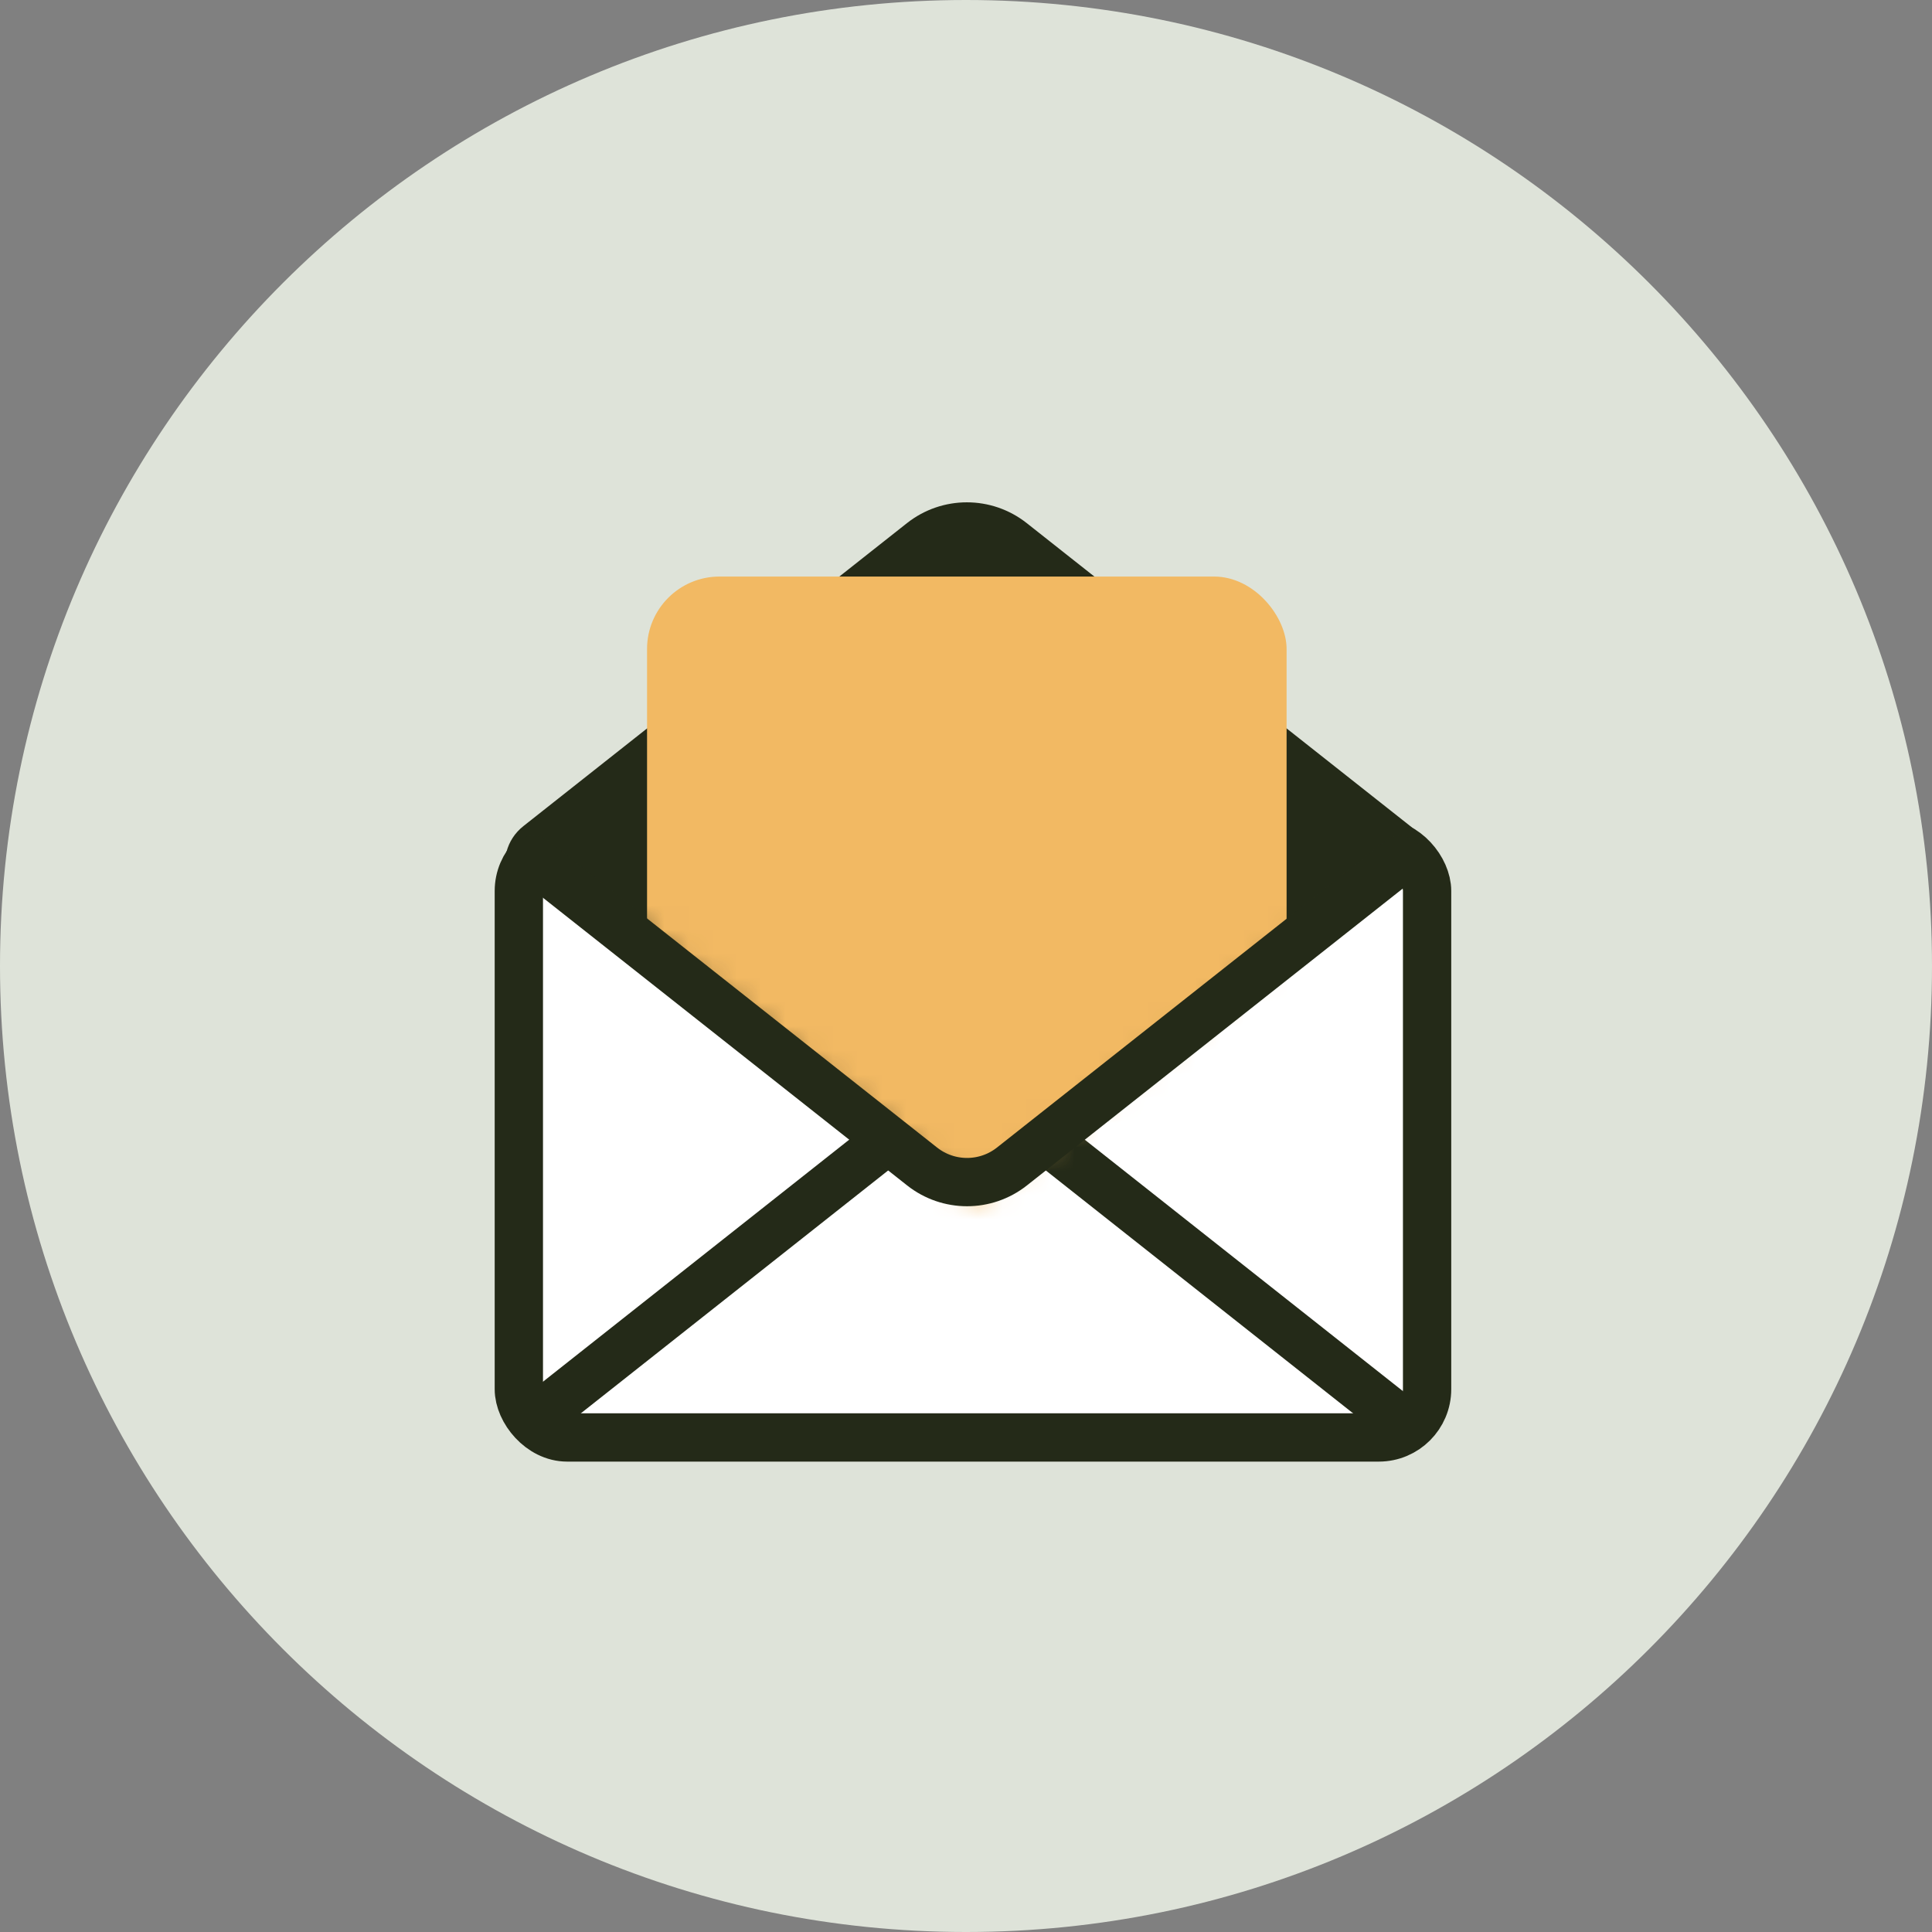 <svg width="80" height="80" viewBox="0 0 80 80" fill="none" xmlns="http://www.w3.org/2000/svg">
<rect x="0" y="0" width="80" height="80" fill="#808080" stroke="none"/>
<path d="M80 40C80 62.091 62.091 80 40 80C17.909 80 0 62.091 0 40C0 17.909 17.909 0 40 0C62.091 0 80 17.909 80 40Z" fill="#DEE3D9"/>
<path d="M22.914 36.775C21.966 36.775 21.55 35.578 22.294 34.991L38.176 22.446C39.266 21.585 40.805 21.585 41.895 22.446L57.776 34.991" fill="#242A18"/>
<path d="M57.776 34.991L41.895 22.446C40.805 21.585 39.266 21.585 38.176 22.446L22.294 34.991C21.55 35.578 21.966 36.775 22.914 36.775L57.156 36.775C58.104 36.775 58.52 35.578 57.776 34.991Z" stroke="#242A18" stroke-width="2" stroke-linecap="round" stroke-linejoin="round"/>
<rect x="21.484" y="34.895" width="37.609" height="24.627" rx="2" fill="white" stroke="#242A18" stroke-width="2"/>
<path d="M57.972 35.608L41.902 48.302C40.812 49.163 39.273 49.163 38.183 48.302L22.113 35.608" fill="#242A18"/>
<path d="M57.972 35.608L41.902 48.302C40.812 49.163 39.273 49.163 38.183 48.302L22.113 35.608H57.972Z" stroke="#242A18" stroke-width="2" stroke-linecap="round" stroke-linejoin="round"/>
<path d="M36.772 47.195L22.578 58.413" stroke="#242A18" stroke-width="2" stroke-linecap="round" stroke-linejoin="round"/>
<path d="M57.503 58.413L43.309 47.195" stroke="#242A18" stroke-width="2" stroke-linecap="round" stroke-linejoin="round"/>
<mask id="mask0_6417_90165" style="mask-type:alpha" maskUnits="userSpaceOnUse" x="21" y="20" width="38" height="30">
<path d="M21.727 20.495V34.687L40.443 49.759L58.865 34.687V20.495H21.727Z" fill="#F2B963"/>
</mask>
<g mask="url(#mask0_6417_90165)">
<rect x="26.793" y="23.874" width="26.482" height="27.531" rx="3" fill="#F2B963"/>
<path d="M57.972 35.608L41.902 48.302C40.812 49.163 39.273 49.163 38.183 48.302L22.113 35.608" stroke="#242A18" stroke-width="2" stroke-linecap="round" stroke-linejoin="round"/>
</g>
</svg>
